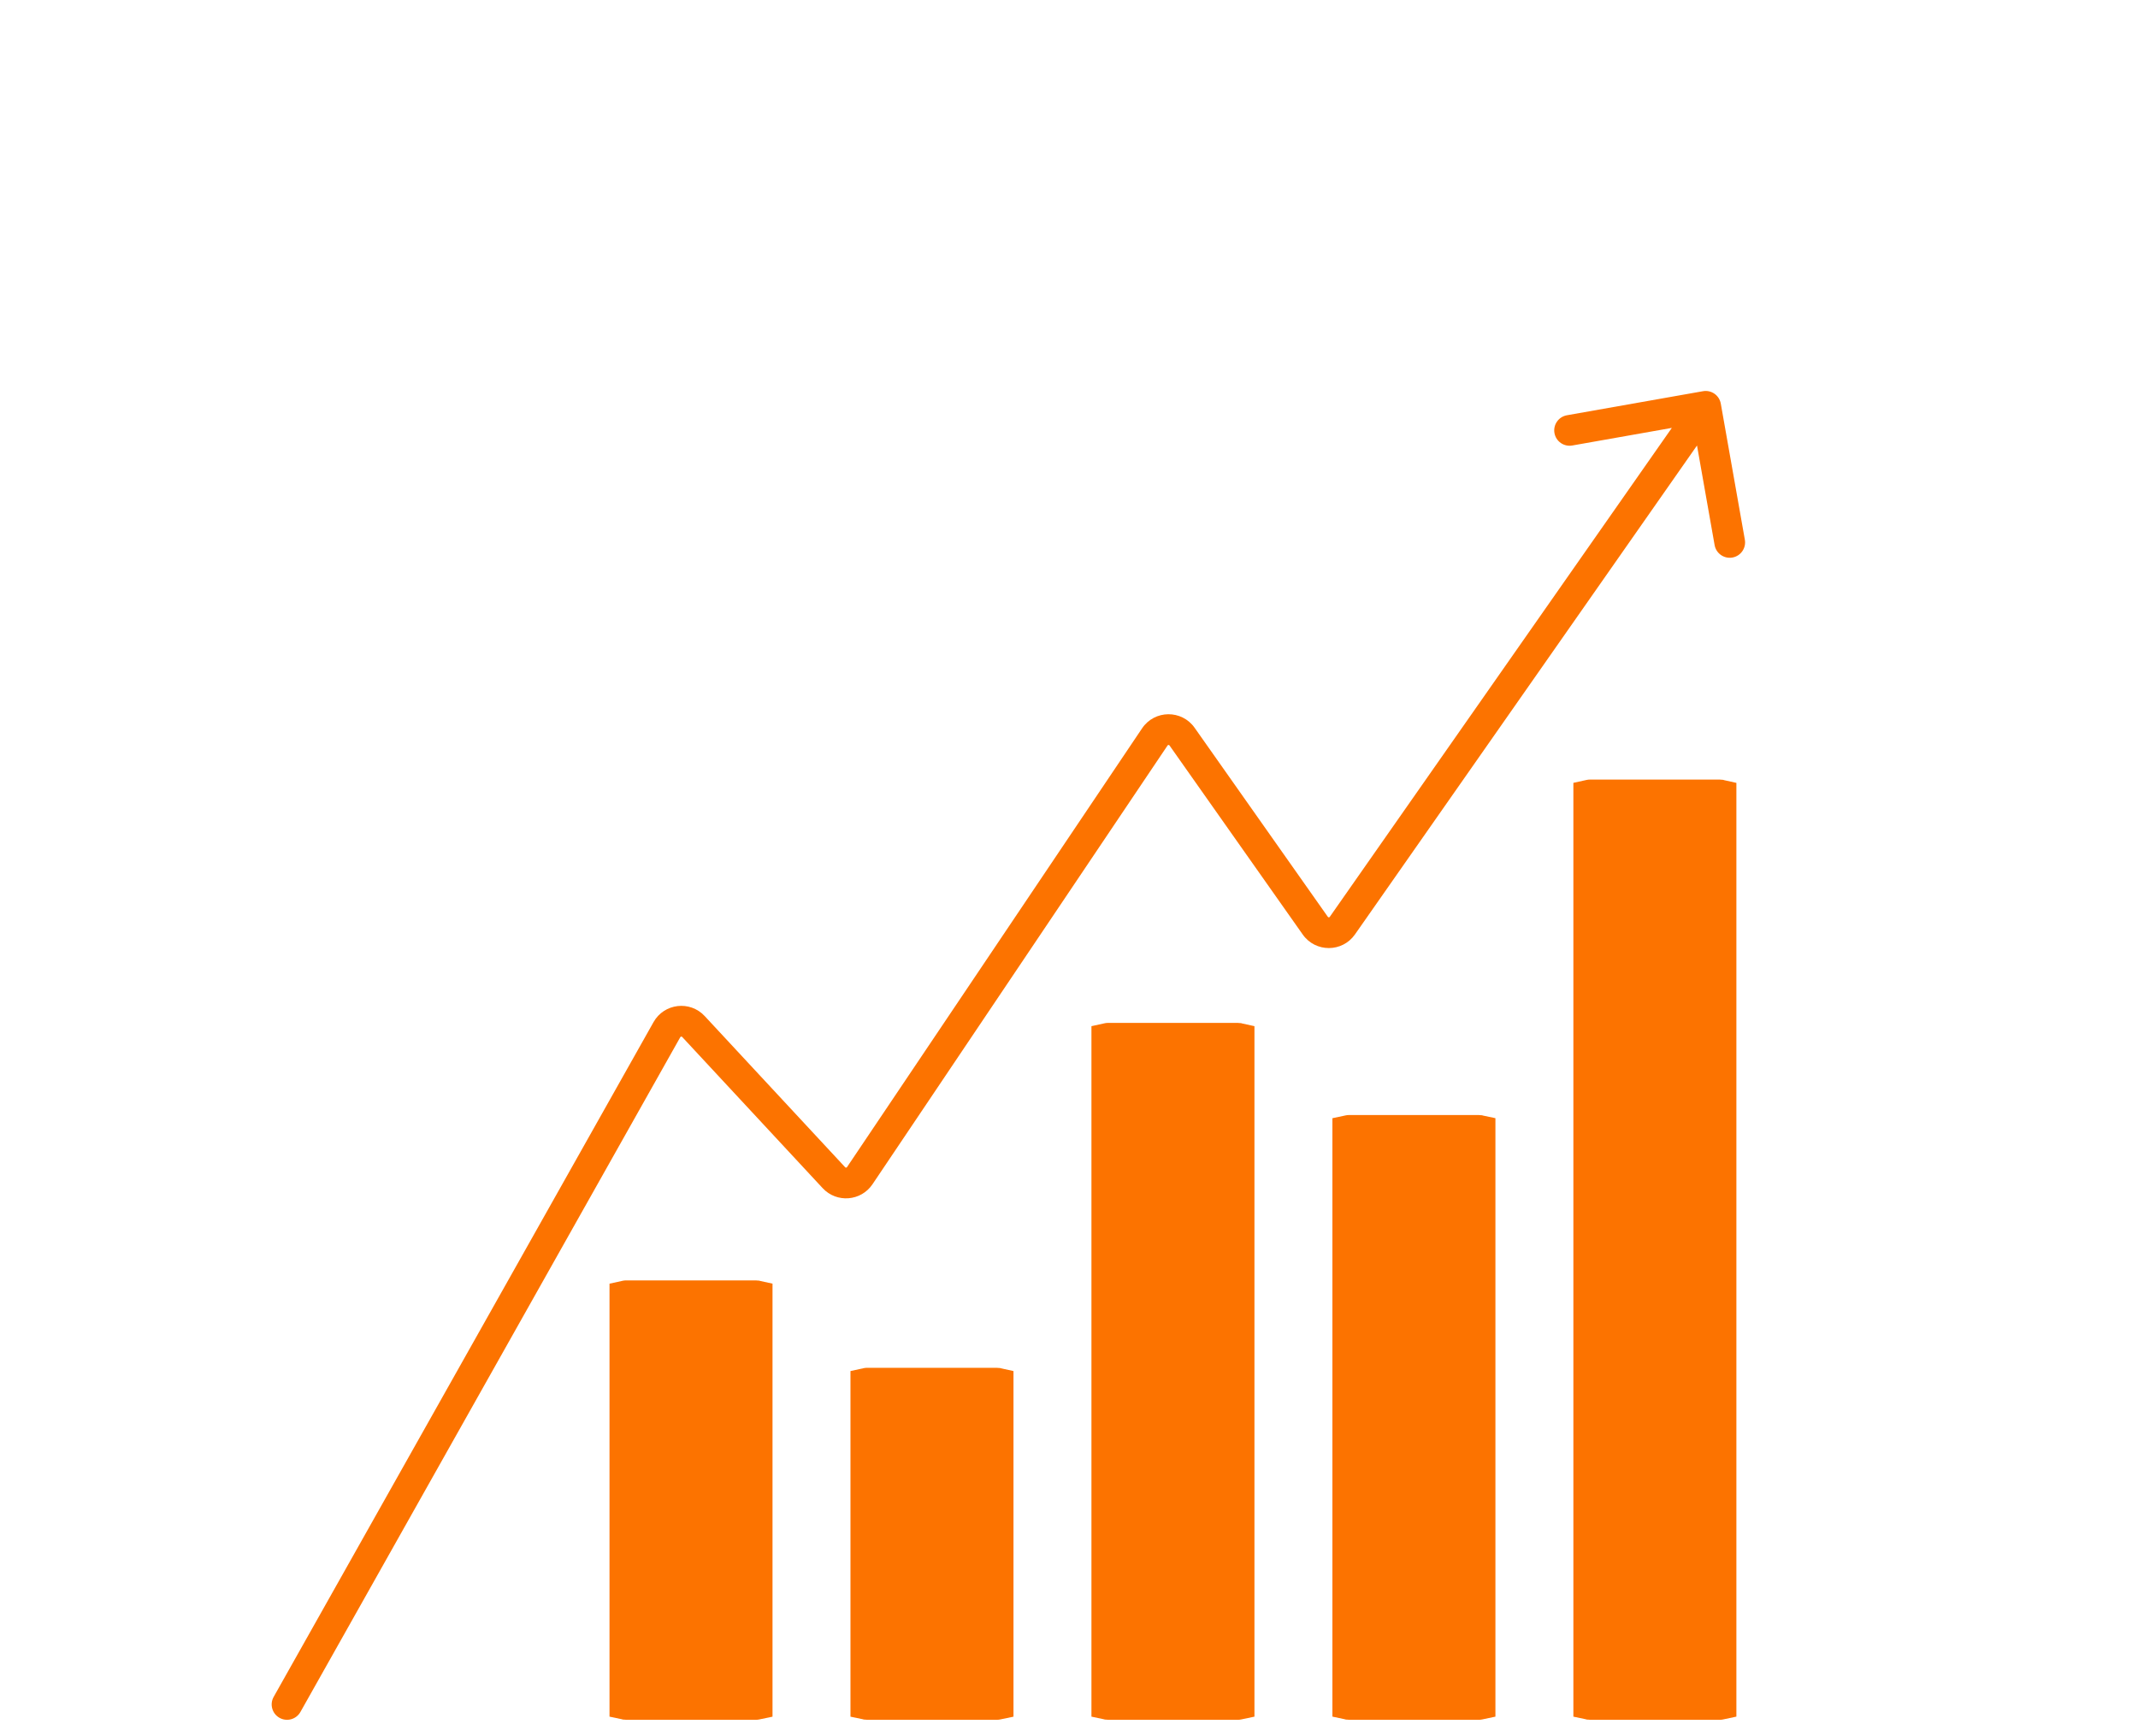 <?xml version="1.0" encoding="UTF-8"?> <svg xmlns="http://www.w3.org/2000/svg" width="905" height="735" viewBox="0 0 905 735" fill="none"><path d="M265 721.5L320 721.5C320.199 721.5 320.365 721.478 320.5 721.447L320.5 548.553C320.365 548.522 320.199 548.5 320 548.5L265 548.5C264.801 548.5 264.635 548.522 264.5 548.553L264.5 721.447C264.635 721.478 264.801 721.5 265 721.5Z" fill="#FC7300" stroke="#FC7300" stroke-width="13"></path><path d="M367 721.5L422 721.5C422.199 721.5 422.365 721.478 422.5 721.447L422.5 585.553C422.365 585.522 422.199 585.5 422 585.5L367 585.5C366.801 585.5 366.635 585.522 366.5 585.553L366.5 721.447C366.635 721.478 366.801 721.5 367 721.5Z" fill="#FC7300" stroke="#FC7300" stroke-width="13"></path><path d="M469 721.5L524 721.5C524.199 721.5 524.365 721.478 524.5 721.447L524.5 439.553C524.365 439.522 524.199 439.5 524 439.5L469 439.5C468.801 439.5 468.635 439.522 468.5 439.553L468.5 721.447C468.635 721.478 468.801 721.5 469 721.5Z" fill="#FC7300" stroke="#FC7300" stroke-width="13"></path><path d="M571 721.5L626 721.5C626.199 721.5 626.366 721.477 626.5 721.447L626.5 478.553C626.366 478.523 626.199 478.5 626 478.5L571 478.5C570.801 478.5 570.634 478.523 570.5 478.553L570.5 721.447C570.634 721.477 570.801 721.5 571 721.5Z" fill="#FC7300" stroke="#FC7300" stroke-width="13"></path><path d="M673 721.5L728 721.5C728.199 721.5 728.366 721.477 728.5 721.447L728.5 336.553C728.366 336.522 728.199 336.5 728 336.5L673 336.5C672.801 336.5 672.634 336.522 672.5 336.553L672.5 721.447C672.634 721.478 672.801 721.5 673 721.5Z" fill="#FC7300" stroke="#FC7300" stroke-width="13"></path><path d="M115.836 718.311C114.075 721.44 115.183 725.403 118.311 727.164C121.44 728.925 125.403 727.817 127.164 724.689L115.836 718.311ZM728.401 170.869C727.776 167.333 724.404 164.974 720.869 165.599L663.262 175.783C659.727 176.408 657.367 179.78 657.992 183.315C658.617 186.85 661.99 189.209 665.525 188.584L716.731 179.532L725.783 230.738C726.408 234.273 729.78 236.633 733.315 236.008C736.85 235.383 739.209 232.01 738.584 228.475L728.401 170.869ZM568.215 391.831L562.889 388.105L568.215 391.831ZM488.826 311.938L494.22 315.565L488.826 311.938ZM500.357 311.812L505.67 308.068L500.357 311.812ZM352.99 498.531L357.752 494.107L352.99 498.531ZM363.927 497.673L358.533 494.046L363.927 497.673ZM282.297 435.854L287.961 439.043L282.297 435.854ZM293.525 434.524L288.763 438.948L293.525 434.524ZM127.164 724.689L287.961 439.043L276.633 432.666L115.836 718.311L127.164 724.689ZM288.763 438.948L348.228 502.955L357.752 494.107L298.287 430.1L288.763 438.948ZM369.321 501.3L494.22 315.565L483.432 308.31L358.533 494.046L369.321 501.3ZM495.044 315.556L551.444 395.594L562.07 388.106L505.67 308.068L495.044 315.556ZM573.541 395.557L727.326 175.726L716.674 168.274L562.889 388.105L573.541 395.557ZM551.444 395.594C556.833 403.242 568.178 403.223 573.541 395.557L562.889 388.105C562.821 388.202 562.762 388.242 562.715 388.266C562.657 388.295 562.576 388.318 562.48 388.318C562.384 388.318 562.303 388.296 562.245 388.267C562.198 388.243 562.139 388.203 562.07 388.106L551.444 395.594ZM494.22 315.565C494.288 315.464 494.347 315.423 494.393 315.399C494.451 315.369 494.532 315.345 494.629 315.344C494.727 315.343 494.809 315.365 494.867 315.394C494.914 315.417 494.973 315.456 495.044 315.556L505.67 308.068C500.22 300.334 488.712 300.459 483.432 308.31L494.22 315.565ZM348.228 502.955C354.15 509.329 364.466 508.52 369.321 501.3L358.533 494.046C358.354 494.313 357.971 494.343 357.752 494.107L348.228 502.955ZM287.961 439.043C288.127 438.748 288.533 438.7 288.763 438.948L298.287 430.1C292.063 423.4 281.119 424.697 276.633 432.666L287.961 439.043Z" fill="#FC7300"></path></svg> 